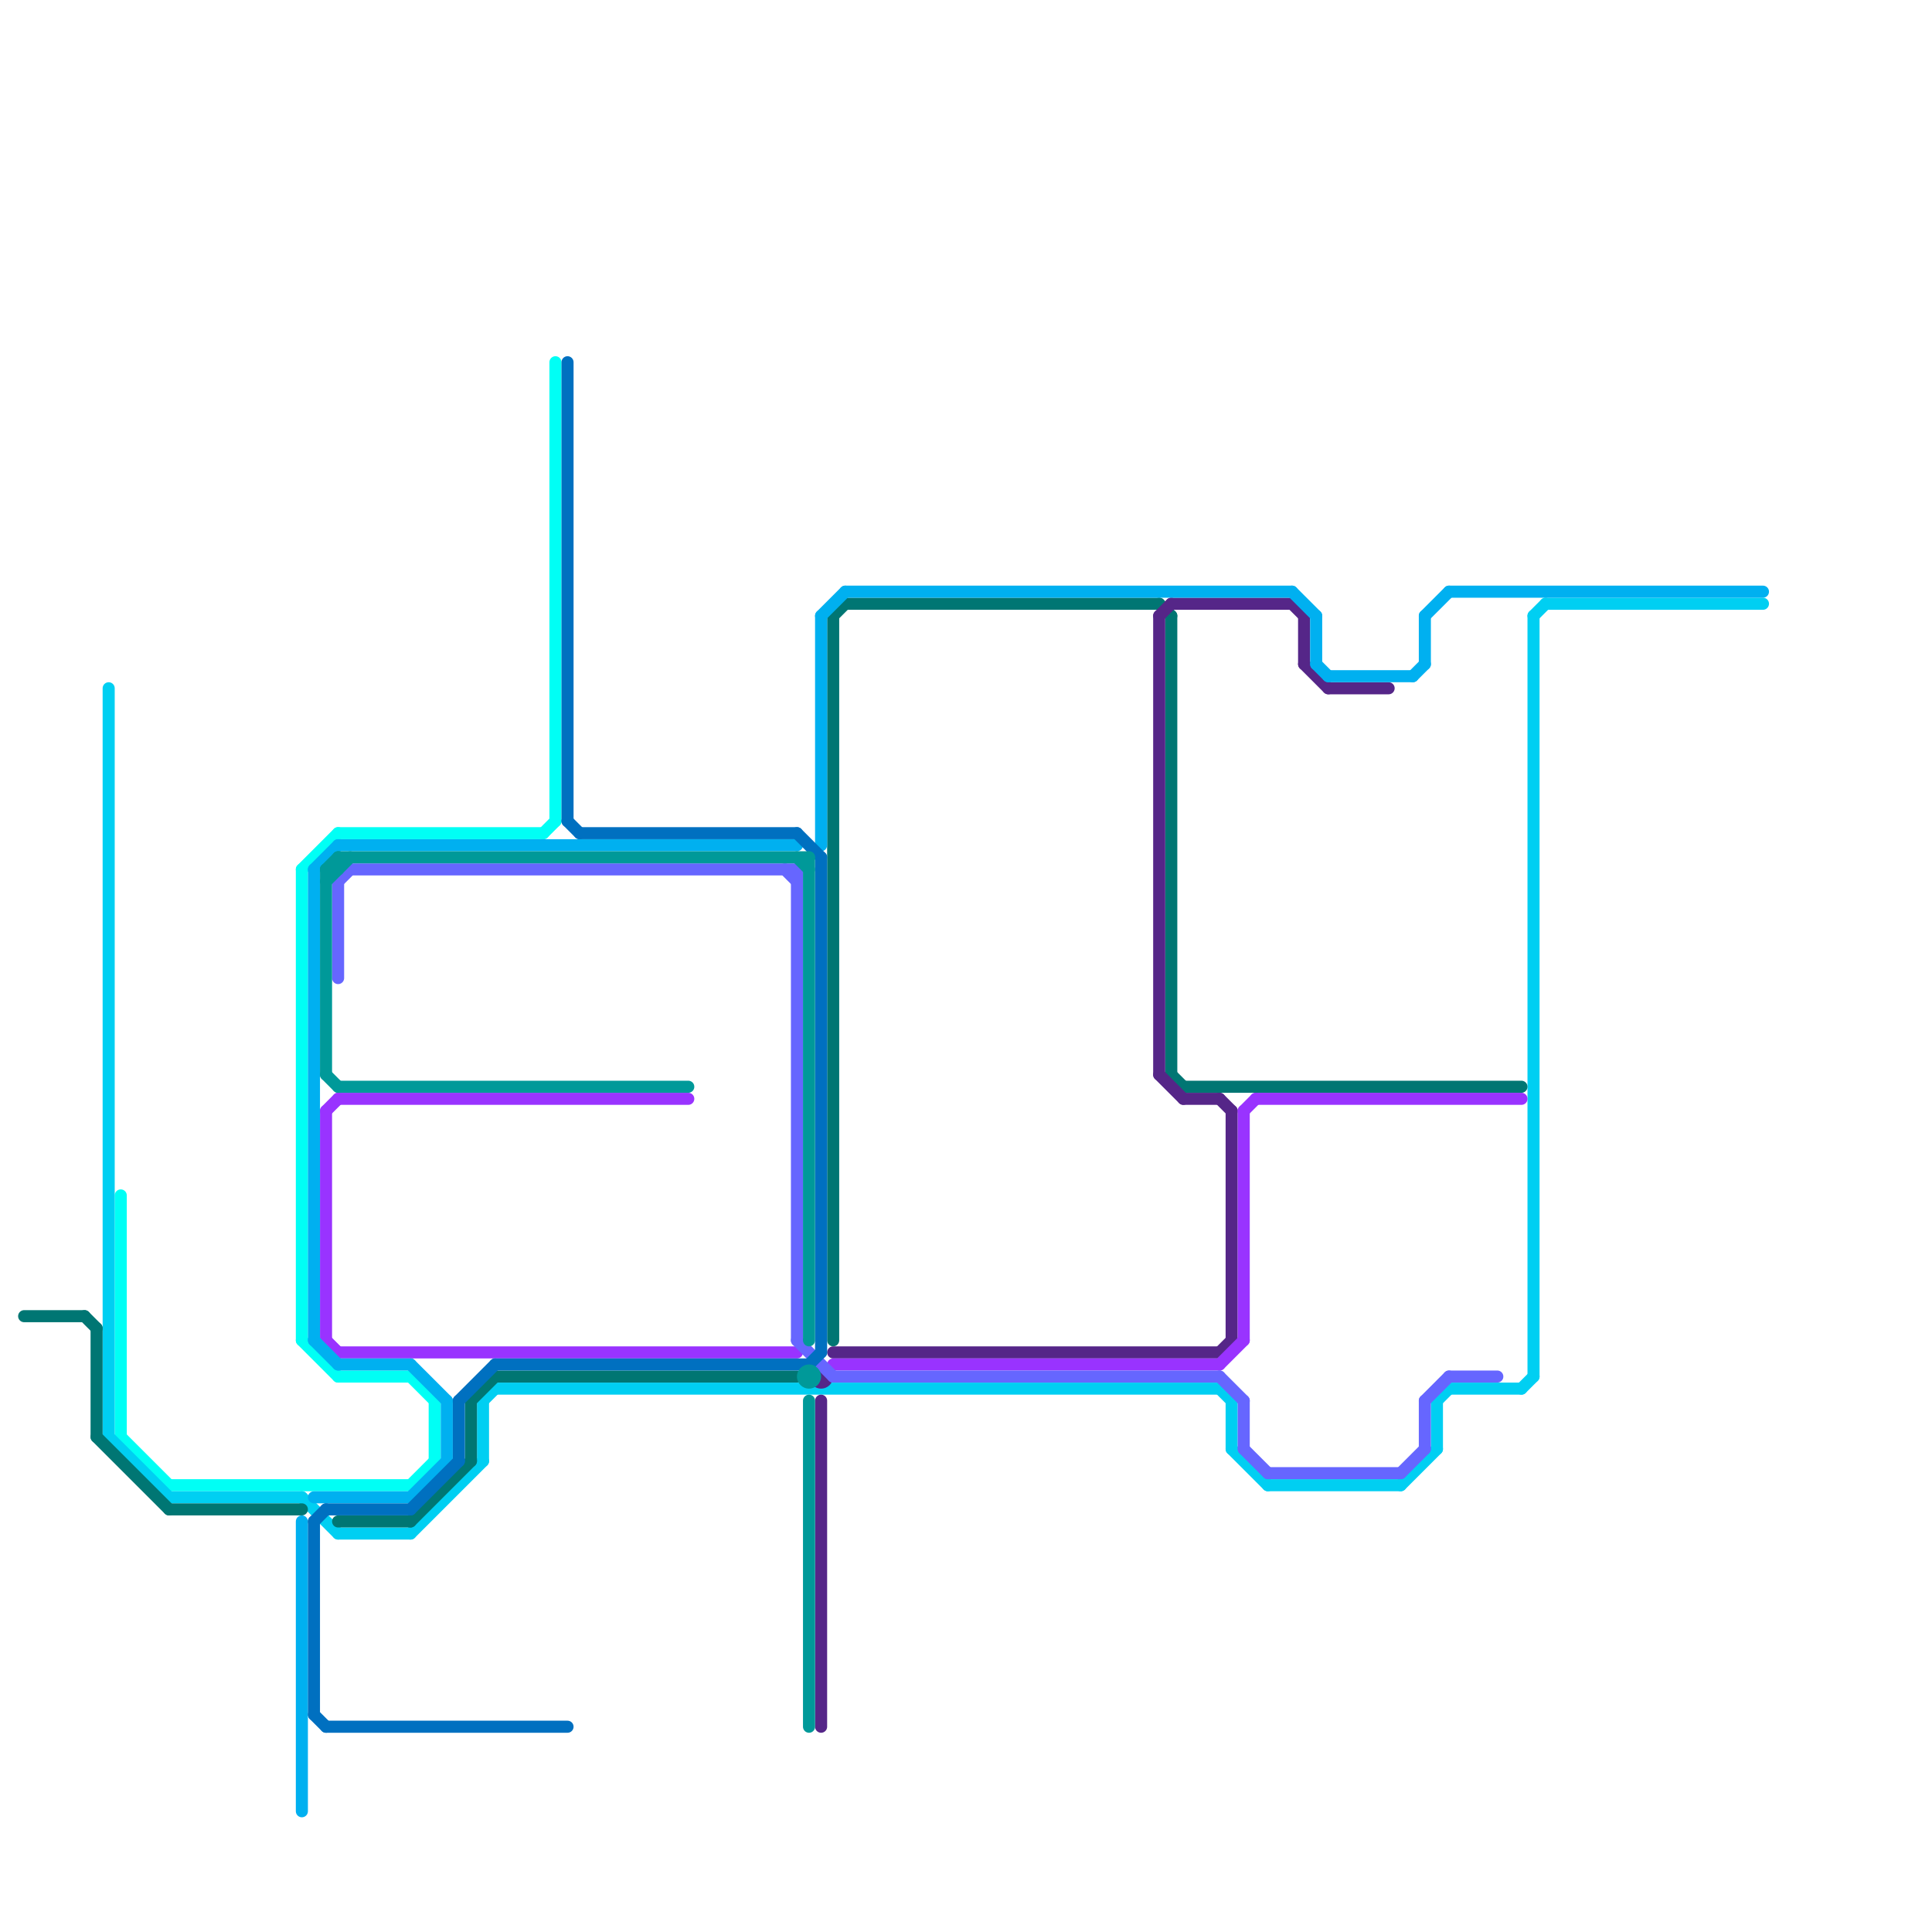 
<svg version="1.1" xmlns="http://www.w3.org/2000/svg" viewBox="0 0 160 160">
<style>line { stroke-width: 1; fill: none; stroke-linecap: round; stroke-linejoin: round; } .c0 { stroke: #00fff5 } .c1 { stroke: #00cff2 } .c2 { stroke: #007673 } .c3 { stroke: #552688 } .c4 { stroke: #9933ff } .c5 { stroke: #6666ff } .c6 { stroke: #00b0f0 } .c7 { stroke: #0070c0 } .c8 { stroke: #009999 }</style><line class="c0" x1="10" y1="99" x2="10" y2="119"/><line class="c0" x1="34" y1="114" x2="36" y2="116"/><line class="c0" x1="46" y1="30" x2="46" y2="68"/><line class="c0" x1="28" y1="114" x2="34" y2="114"/><line class="c0" x1="25" y1="111" x2="28" y2="114"/><line class="c0" x1="45" y1="69" x2="46" y2="68"/><line class="c0" x1="14" y1="123" x2="34" y2="123"/><line class="c0" x1="25" y1="72" x2="28" y2="69"/><line class="c0" x1="25" y1="72" x2="25" y2="111"/><line class="c0" x1="36" y1="116" x2="36" y2="121"/><line class="c0" x1="28" y1="69" x2="45" y2="69"/><line class="c0" x1="34" y1="123" x2="36" y2="121"/><line class="c0" x1="10" y1="119" x2="14" y2="123"/><line class="c1" x1="41" y1="115" x2="101" y2="115"/><line class="c1" x1="14" y1="124" x2="25" y2="124"/><line class="c1" x1="9" y1="119" x2="14" y2="124"/><line class="c1" x1="126" y1="115" x2="127" y2="114"/><line class="c1" x1="102" y1="120" x2="105" y2="123"/><line class="c1" x1="28" y1="127" x2="34" y2="127"/><line class="c1" x1="127" y1="51" x2="127" y2="114"/><line class="c1" x1="40" y1="116" x2="40" y2="121"/><line class="c1" x1="119" y1="116" x2="119" y2="120"/><line class="c1" x1="34" y1="127" x2="40" y2="121"/><line class="c1" x1="128" y1="50" x2="146" y2="50"/><line class="c1" x1="119" y1="116" x2="120" y2="115"/><line class="c1" x1="9" y1="57" x2="9" y2="119"/><line class="c1" x1="40" y1="116" x2="41" y2="115"/><line class="c1" x1="102" y1="116" x2="102" y2="120"/><line class="c1" x1="127" y1="51" x2="128" y2="50"/><line class="c1" x1="101" y1="115" x2="102" y2="116"/><line class="c1" x1="116" y1="123" x2="119" y2="120"/><line class="c1" x1="120" y1="115" x2="126" y2="115"/><line class="c1" x1="25" y1="124" x2="28" y2="127"/><line class="c1" x1="105" y1="123" x2="116" y2="123"/><line class="c2" x1="34" y1="126" x2="39" y2="121"/><line class="c2" x1="2" y1="109" x2="7" y2="109"/><line class="c2" x1="28" y1="126" x2="34" y2="126"/><line class="c2" x1="39" y1="116" x2="39" y2="121"/><line class="c2" x1="7" y1="109" x2="8" y2="110"/><line class="c2" x1="41" y1="114" x2="66" y2="114"/><line class="c2" x1="70" y1="50" x2="96" y2="50"/><line class="c2" x1="97" y1="51" x2="97" y2="89"/><line class="c2" x1="39" y1="116" x2="41" y2="114"/><line class="c2" x1="14" y1="125" x2="25" y2="125"/><line class="c2" x1="8" y1="110" x2="8" y2="119"/><line class="c2" x1="96" y1="50" x2="97" y2="51"/><line class="c2" x1="8" y1="119" x2="14" y2="125"/><line class="c2" x1="69" y1="51" x2="70" y2="50"/><line class="c2" x1="98" y1="90" x2="126" y2="90"/><line class="c2" x1="69" y1="51" x2="69" y2="111"/><line class="c2" x1="97" y1="89" x2="98" y2="90"/><line class="c3" x1="98" y1="91" x2="101" y2="91"/><line class="c3" x1="96" y1="89" x2="98" y2="91"/><line class="c3" x1="110" y1="57" x2="115" y2="57"/><line class="c3" x1="101" y1="91" x2="102" y2="92"/><line class="c3" x1="102" y1="92" x2="102" y2="111"/><line class="c3" x1="108" y1="51" x2="108" y2="55"/><line class="c3" x1="69" y1="112" x2="101" y2="112"/><line class="c3" x1="96" y1="51" x2="97" y2="50"/><line class="c3" x1="107" y1="50" x2="108" y2="51"/><line class="c3" x1="68" y1="116" x2="68" y2="143"/><line class="c3" x1="97" y1="50" x2="107" y2="50"/><line class="c3" x1="101" y1="112" x2="102" y2="111"/><line class="c3" x1="96" y1="51" x2="96" y2="89"/><line class="c3" x1="108" y1="55" x2="110" y2="57"/><circle cx="68" cy="114" r="1" fill="#552688" /><line class="c4" x1="28" y1="91" x2="57" y2="91"/><line class="c4" x1="103" y1="92" x2="104" y2="91"/><line class="c4" x1="27" y1="92" x2="27" y2="111"/><line class="c4" x1="103" y1="92" x2="103" y2="111"/><line class="c4" x1="27" y1="111" x2="28" y2="112"/><line class="c4" x1="27" y1="92" x2="28" y2="91"/><line class="c4" x1="104" y1="91" x2="126" y2="91"/><line class="c4" x1="28" y1="112" x2="66" y2="112"/><line class="c4" x1="69" y1="113" x2="101" y2="113"/><line class="c4" x1="101" y1="113" x2="103" y2="111"/><line class="c5" x1="118" y1="116" x2="120" y2="114"/><line class="c5" x1="120" y1="114" x2="124" y2="114"/><line class="c5" x1="66" y1="72" x2="66" y2="111"/><line class="c5" x1="28" y1="73" x2="29" y2="72"/><line class="c5" x1="69" y1="114" x2="101" y2="114"/><line class="c5" x1="118" y1="116" x2="118" y2="120"/><line class="c5" x1="116" y1="122" x2="118" y2="120"/><line class="c5" x1="65" y1="72" x2="66" y2="73"/><line class="c5" x1="103" y1="116" x2="103" y2="120"/><line class="c5" x1="28" y1="73" x2="28" y2="81"/><line class="c5" x1="101" y1="114" x2="103" y2="116"/><line class="c5" x1="103" y1="120" x2="105" y2="122"/><line class="c5" x1="105" y1="122" x2="116" y2="122"/><line class="c5" x1="29" y1="72" x2="66" y2="72"/><line class="c5" x1="66" y1="111" x2="69" y2="114"/><line class="c6" x1="26" y1="111" x2="28" y2="113"/><line class="c6" x1="110" y1="56" x2="117" y2="56"/><line class="c6" x1="26" y1="72" x2="28" y2="70"/><line class="c6" x1="109" y1="51" x2="109" y2="55"/><line class="c6" x1="34" y1="124" x2="37" y2="121"/><line class="c6" x1="28" y1="70" x2="66" y2="70"/><line class="c6" x1="34" y1="113" x2="37" y2="116"/><line class="c6" x1="68" y1="51" x2="68" y2="70"/><line class="c6" x1="117" y1="56" x2="118" y2="55"/><line class="c6" x1="120" y1="49" x2="146" y2="49"/><line class="c6" x1="109" y1="55" x2="110" y2="56"/><line class="c6" x1="70" y1="49" x2="107" y2="49"/><line class="c6" x1="28" y1="113" x2="34" y2="113"/><line class="c6" x1="26" y1="124" x2="34" y2="124"/><line class="c6" x1="68" y1="51" x2="70" y2="49"/><line class="c6" x1="37" y1="116" x2="37" y2="121"/><line class="c6" x1="25" y1="126" x2="25" y2="150"/><line class="c6" x1="107" y1="49" x2="109" y2="51"/><line class="c6" x1="26" y1="72" x2="26" y2="111"/><line class="c6" x1="118" y1="51" x2="120" y2="49"/><line class="c6" x1="118" y1="51" x2="118" y2="55"/><line class="c7" x1="41" y1="113" x2="67" y2="113"/><line class="c7" x1="34" y1="125" x2="38" y2="121"/><line class="c7" x1="26" y1="142" x2="27" y2="143"/><line class="c7" x1="47" y1="30" x2="47" y2="68"/><line class="c7" x1="47" y1="68" x2="48" y2="69"/><line class="c7" x1="68" y1="71" x2="68" y2="112"/><line class="c7" x1="27" y1="143" x2="47" y2="143"/><line class="c7" x1="48" y1="69" x2="66" y2="69"/><line class="c7" x1="66" y1="69" x2="68" y2="71"/><line class="c7" x1="26" y1="126" x2="26" y2="142"/><line class="c7" x1="27" y1="125" x2="34" y2="125"/><line class="c7" x1="38" y1="116" x2="38" y2="121"/><line class="c7" x1="67" y1="113" x2="68" y2="112"/><line class="c7" x1="38" y1="116" x2="41" y2="113"/><line class="c7" x1="26" y1="126" x2="27" y2="125"/><line class="c8" x1="28" y1="90" x2="57" y2="90"/><line class="c8" x1="27" y1="89" x2="28" y2="90"/><line class="c8" x1="66" y1="71" x2="67" y2="72"/><line class="c8" x1="27" y1="72" x2="28" y2="72"/><line class="c8" x1="67" y1="116" x2="67" y2="143"/><line class="c8" x1="67" y1="71" x2="67" y2="111"/><line class="c8" x1="27" y1="72" x2="28" y2="71"/><line class="c8" x1="27" y1="73" x2="29" y2="71"/><line class="c8" x1="28" y1="71" x2="28" y2="72"/><line class="c8" x1="27" y1="72" x2="27" y2="89"/><line class="c8" x1="28" y1="71" x2="67" y2="71"/><circle cx="67" cy="114" r="1" fill="#009999" />


</svg>


